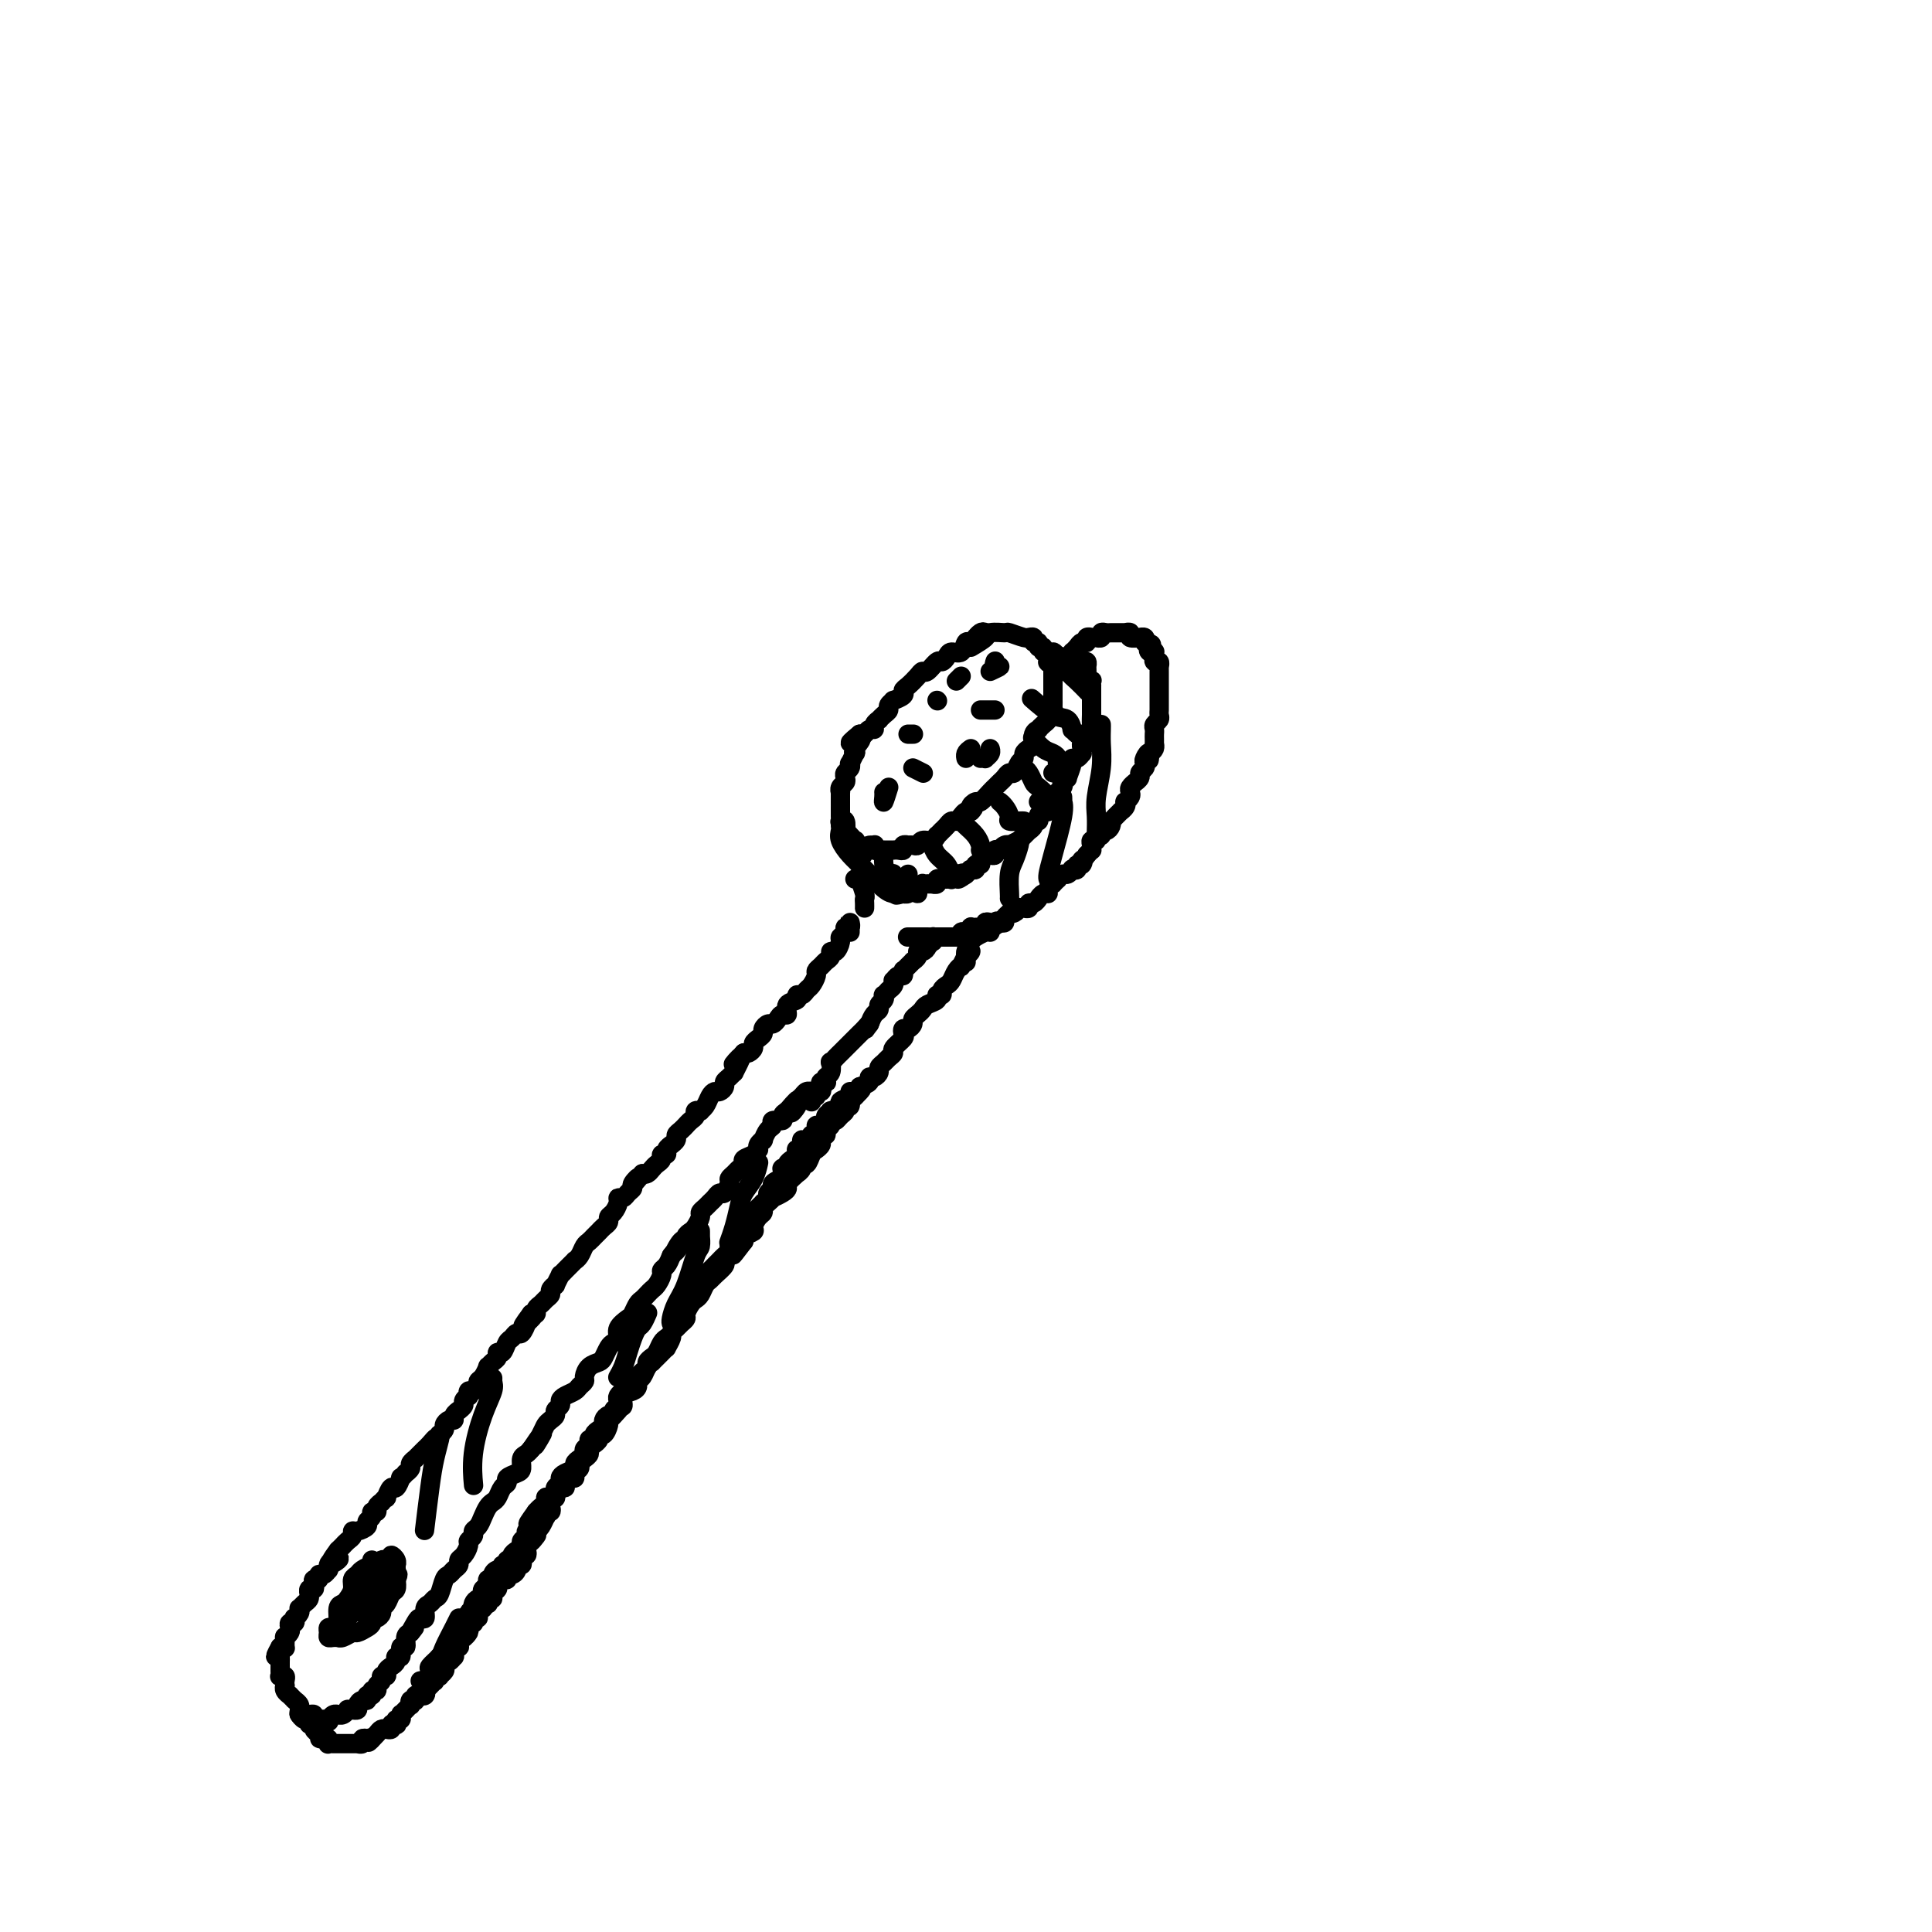 <svg viewBox='0 0 400 400' version='1.1' xmlns='http://www.w3.org/2000/svg' xmlns:xlink='http://www.w3.org/1999/xlink'><g fill='none' stroke='#000000' stroke-width='4' stroke-linecap='round' stroke-linejoin='round'><path d='M201,134c1.246,-0.741 2.492,-1.482 3,-2c0.508,-0.518 0.277,-0.814 0,-1c-0.277,-0.186 -0.599,-0.262 -1,0c-0.401,0.262 -0.880,0.863 -1,1c-0.120,0.137 0.119,-0.188 0,0c-0.119,0.188 -0.595,0.890 -1,1c-0.405,0.110 -0.739,-0.373 -1,0c-0.261,0.373 -0.450,1.600 -1,2c-0.550,0.400 -1.460,-0.029 -2,0c-0.540,0.029 -0.708,0.515 -1,1c-0.292,0.485 -0.707,0.969 -1,1c-0.293,0.031 -0.463,-0.391 -1,0c-0.537,0.391 -1.441,1.596 -2,2c-0.559,0.404 -0.775,0.006 -1,0c-0.225,-0.006 -0.460,0.381 -1,1c-0.540,0.619 -1.383,1.472 -2,2c-0.617,0.528 -1.006,0.733 -1,1c0.006,0.267 0.409,0.596 0,1c-0.409,0.404 -1.629,0.881 -2,1c-0.371,0.119 0.107,-0.122 0,0c-0.107,0.122 -0.798,0.606 -1,1c-0.202,0.394 0.085,0.697 0,1c-0.085,0.303 -0.544,0.607 -1,1c-0.456,0.393 -0.910,0.875 -1,1c-0.090,0.125 0.183,-0.106 0,0c-0.183,0.106 -0.823,0.551 -1,1c-0.177,0.449 0.107,0.904 0,1c-0.107,0.096 -0.606,-0.166 -1,0c-0.394,0.166 -0.684,0.762 -1,1c-0.316,0.238 -0.658,0.119 -1,0'/><path d='M178,152c-3.963,3.218 -0.869,1.262 0,1c0.869,-0.262 -0.485,1.169 -1,2c-0.515,0.831 -0.189,1.063 0,1c0.189,-0.063 0.243,-0.420 0,0c-0.243,0.420 -0.783,1.618 -1,2c-0.217,0.382 -0.110,-0.052 0,0c0.110,0.052 0.222,0.591 0,1c-0.222,0.409 -0.777,0.688 -1,1c-0.223,0.312 -0.112,0.656 0,1c0.112,0.344 0.226,0.687 0,1c-0.226,0.313 -0.793,0.596 -1,1c-0.207,0.404 -0.056,0.930 0,1c0.056,0.070 0.015,-0.317 0,0c-0.015,0.317 -0.004,1.338 0,2c0.004,0.662 0.001,0.965 0,1c-0.001,0.035 -0.000,-0.197 0,0c0.000,0.197 -0.001,0.824 0,1c0.001,0.176 0.004,-0.099 0,0c-0.004,0.099 -0.015,0.570 0,1c0.015,0.430 0.055,0.818 0,1c-0.055,0.182 -0.207,0.158 0,0c0.207,-0.158 0.772,-0.450 1,0c0.228,0.450 0.117,1.641 0,2c-0.117,0.359 -0.241,-0.115 0,0c0.241,0.115 0.848,0.819 1,1c0.152,0.181 -0.152,-0.163 0,0c0.152,0.163 0.759,0.831 1,1c0.241,0.169 0.116,-0.161 0,0c-0.116,0.161 -0.224,0.813 0,1c0.224,0.187 0.778,-0.089 1,0c0.222,0.089 0.111,0.545 0,1'/><path d='M178,176c0.801,1.918 0.802,0.714 1,0c0.198,-0.714 0.593,-0.937 1,-1c0.407,-0.063 0.826,0.036 1,0c0.174,-0.036 0.103,-0.206 0,0c-0.103,0.206 -0.239,0.787 0,1c0.239,0.213 0.851,0.057 1,0c0.149,-0.057 -0.166,-0.015 0,0c0.166,0.015 0.814,0.004 1,0c0.186,-0.004 -0.091,-0.001 0,0c0.091,0.001 0.550,0.001 1,0c0.450,-0.001 0.890,-0.004 1,0c0.110,0.004 -0.110,0.015 0,0c0.110,-0.015 0.551,-0.057 1,0c0.449,0.057 0.908,0.211 1,0c0.092,-0.211 -0.182,-0.788 0,-1c0.182,-0.212 0.821,-0.061 1,0c0.179,0.061 -0.103,0.032 0,0c0.103,-0.032 0.592,-0.065 1,0c0.408,0.065 0.735,0.229 1,0c0.265,-0.229 0.467,-0.850 1,-1c0.533,-0.150 1.396,0.171 2,0c0.604,-0.171 0.949,-0.833 1,-1c0.051,-0.167 -0.194,0.162 0,0c0.194,-0.162 0.825,-0.813 1,-1c0.175,-0.187 -0.108,0.091 0,0c0.108,-0.091 0.606,-0.550 1,-1c0.394,-0.450 0.683,-0.891 1,-1c0.317,-0.109 0.662,0.115 1,0c0.338,-0.115 0.668,-0.569 1,-1c0.332,-0.431 0.666,-0.837 1,-1c0.334,-0.163 0.667,-0.081 1,0'/><path d='M201,168c1.185,-1.086 0.149,-0.802 0,-1c-0.149,-0.198 0.590,-0.879 1,-1c0.410,-0.121 0.491,0.319 1,0c0.509,-0.319 1.446,-1.396 2,-2c0.554,-0.604 0.726,-0.734 1,-1c0.274,-0.266 0.651,-0.666 1,-1c0.349,-0.334 0.672,-0.600 1,-1c0.328,-0.400 0.662,-0.933 1,-1c0.338,-0.067 0.682,0.333 1,0c0.318,-0.333 0.611,-1.398 1,-2c0.389,-0.602 0.874,-0.742 1,-1c0.126,-0.258 -0.106,-0.633 0,-1c0.106,-0.367 0.549,-0.724 1,-1c0.451,-0.276 0.908,-0.469 1,-1c0.092,-0.531 -0.182,-1.399 0,-2c0.182,-0.601 0.818,-0.934 1,-1c0.182,-0.066 -0.091,0.136 0,0c0.091,-0.136 0.546,-0.610 1,-1c0.454,-0.390 0.906,-0.696 1,-1c0.094,-0.304 -0.171,-0.607 0,-1c0.171,-0.393 0.778,-0.875 1,-1c0.222,-0.125 0.060,0.107 0,0c-0.060,-0.107 -0.016,-0.554 0,-1c0.016,-0.446 0.004,-0.893 0,-1c-0.004,-0.107 -0.001,0.125 0,0c0.001,-0.125 0.000,-0.606 0,-1c-0.000,-0.394 -0.000,-0.699 0,-1c0.000,-0.301 0.000,-0.596 0,-1c-0.000,-0.404 -0.000,-0.916 0,-1c0.000,-0.084 0.000,0.262 0,0c-0.000,-0.262 -0.000,-1.131 0,-2'/><path d='M218,139c-0.001,-1.173 -0.004,-0.104 0,0c0.004,0.104 0.015,-0.756 0,-1c-0.015,-0.244 -0.057,0.127 0,0c0.057,-0.127 0.211,-0.751 0,-1c-0.211,-0.249 -0.788,-0.123 -1,0c-0.212,0.123 -0.061,0.244 0,0c0.061,-0.244 0.032,-0.854 0,-1c-0.032,-0.146 -0.065,0.172 0,0c0.065,-0.172 0.229,-0.835 0,-1c-0.229,-0.165 -0.850,0.167 -1,0c-0.150,-0.167 0.171,-0.833 0,-1c-0.171,-0.167 -0.834,0.166 -1,0c-0.166,-0.166 0.166,-0.829 0,-1c-0.166,-0.171 -0.830,0.151 -1,0c-0.170,-0.151 0.154,-0.776 0,-1c-0.154,-0.224 -0.785,-0.046 -1,0c-0.215,0.046 -0.014,-0.041 0,0c0.014,0.041 -0.157,0.211 -1,0c-0.843,-0.211 -2.356,-0.802 -3,-1c-0.644,-0.198 -0.420,-0.001 -1,0c-0.580,0.001 -1.964,-0.192 -3,0c-1.036,0.192 -1.725,0.769 -2,1c-0.275,0.231 -0.138,0.115 0,0'/><path d='M174,171c0.044,0.271 0.088,0.542 0,1c-0.088,0.458 -0.307,1.104 0,2c0.307,0.896 1.140,2.044 2,3c0.860,0.956 1.746,1.720 3,3c1.254,1.280 2.876,3.075 4,4c1.124,0.925 1.750,0.978 2,1c0.250,0.022 0.125,0.011 0,0'/><path d='M218,136c-0.065,-0.457 -0.129,-0.914 0,-1c0.129,-0.086 0.452,0.198 1,1c0.548,0.802 1.322,2.122 2,3c0.678,0.878 1.259,1.313 2,2c0.741,0.687 1.640,1.625 2,2c0.360,0.375 0.180,0.188 0,0'/><path d='M226,145c0.000,-0.437 0.000,-0.875 0,-1c-0.000,-0.125 -0.000,0.062 0,0c0.000,-0.062 0.000,-0.372 0,0c-0.000,0.372 -0.000,1.427 0,2c0.000,0.573 0.001,0.664 0,1c-0.001,0.336 -0.004,0.916 0,1c0.004,0.084 0.015,-0.329 0,0c-0.015,0.329 -0.056,1.398 0,2c0.056,0.602 0.207,0.735 0,1c-0.207,0.265 -0.773,0.662 -1,1c-0.227,0.338 -0.113,0.616 0,1c0.113,0.384 0.227,0.872 0,1c-0.227,0.128 -0.796,-0.106 -1,0c-0.204,0.106 -0.045,0.550 0,1c0.045,0.450 -0.025,0.906 0,1c0.025,0.094 0.146,-0.173 0,0c-0.146,0.173 -0.560,0.788 -1,1c-0.440,0.212 -0.906,0.022 -1,0c-0.094,-0.022 0.185,0.123 0,1c-0.185,0.877 -0.833,2.487 -1,3c-0.167,0.513 0.147,-0.070 0,0c-0.147,0.070 -0.756,0.792 -1,1c-0.244,0.208 -0.122,-0.098 0,0c0.122,0.098 0.244,0.600 0,1c-0.244,0.400 -0.854,0.698 -1,1c-0.146,0.302 0.172,0.606 0,1c-0.172,0.394 -0.833,0.876 -1,1c-0.167,0.124 0.162,-0.111 0,0c-0.162,0.111 -0.813,0.568 -1,1c-0.187,0.432 0.089,0.838 0,1c-0.089,0.162 -0.545,0.081 -1,0'/><path d='M216,168c-1.614,2.409 -1.149,1.433 -1,1c0.149,-0.433 -0.017,-0.322 0,0c0.017,0.322 0.216,0.856 0,1c-0.216,0.144 -0.846,-0.101 -1,0c-0.154,0.101 0.170,0.548 0,1c-0.170,0.452 -0.834,0.909 -1,1c-0.166,0.091 0.165,-0.186 0,0c-0.165,0.186 -0.827,0.833 -1,1c-0.173,0.167 0.142,-0.148 0,0c-0.142,0.148 -0.741,0.758 -1,1c-0.259,0.242 -0.177,0.116 0,0c0.177,-0.116 0.450,-0.224 0,0c-0.450,0.224 -1.622,0.778 -2,1c-0.378,0.222 0.038,0.111 0,0c-0.038,-0.111 -0.531,-0.222 -1,0c-0.469,0.222 -0.913,0.778 -1,1c-0.087,0.222 0.184,0.111 0,0c-0.184,-0.111 -0.824,-0.223 -1,0c-0.176,0.223 0.112,0.782 0,1c-0.112,0.218 -0.622,0.096 -1,0c-0.378,-0.096 -0.622,-0.166 -1,0c-0.378,0.166 -0.890,0.566 -1,1c-0.110,0.434 0.180,0.901 0,1c-0.180,0.099 -0.832,-0.171 -1,0c-0.168,0.171 0.147,0.782 0,1c-0.147,0.218 -0.757,0.044 -1,0c-0.243,-0.044 -0.117,0.041 0,0c0.117,-0.041 0.227,-0.207 0,0c-0.227,0.207 -0.792,0.786 -1,1c-0.208,0.214 -0.059,0.061 0,0c0.059,-0.061 0.030,-0.031 0,0'/><path d='M200,181c-2.713,2.007 -1.496,0.524 -1,0c0.496,-0.524 0.273,-0.088 0,0c-0.273,0.088 -0.594,-0.173 -1,0c-0.406,0.173 -0.898,0.778 -1,1c-0.102,0.222 0.184,0.060 0,0c-0.184,-0.060 -0.838,-0.017 -1,0c-0.162,0.017 0.168,0.008 0,0c-0.168,-0.008 -0.834,-0.016 -1,0c-0.166,0.016 0.167,0.057 0,0c-0.167,-0.057 -0.833,-0.211 -1,0c-0.167,0.211 0.167,0.789 0,1c-0.167,0.211 -0.833,0.057 -1,0c-0.167,-0.057 0.167,-0.016 0,0c-0.167,0.016 -0.833,0.008 -1,0c-0.167,-0.008 0.166,-0.016 0,0c-0.166,0.016 -0.832,0.056 -1,0c-0.168,-0.056 0.163,-0.207 0,0c-0.163,0.207 -0.818,0.774 -1,1c-0.182,0.226 0.109,0.113 0,0c-0.109,-0.113 -0.617,-0.226 -1,0c-0.383,0.226 -0.642,0.792 -1,1c-0.358,0.208 -0.817,0.060 -1,0c-0.183,-0.060 -0.092,-0.030 0,0'/><path d='M187,185c-2.244,0.622 -1.356,0.178 -1,0c0.356,-0.178 0.178,-0.089 0,0'/><path d='M188,184c0.935,0.514 1.869,1.029 2,1c0.131,-0.029 -0.543,-0.600 -1,-1c-0.457,-0.400 -0.697,-0.629 -1,-1c-0.303,-0.371 -0.669,-0.883 -1,-1c-0.331,-0.117 -0.628,0.161 -1,0c-0.372,-0.161 -0.821,-0.760 -1,-1c-0.179,-0.240 -0.090,-0.120 0,0'/><path d='M197,181c0.933,0.013 1.865,0.026 2,0c0.135,-0.026 -0.528,-0.091 -1,0c-0.472,0.091 -0.754,0.339 -1,0c-0.246,-0.339 -0.458,-1.266 -1,-2c-0.542,-0.734 -1.415,-1.274 -2,-2c-0.585,-0.726 -0.881,-1.636 -1,-2c-0.119,-0.364 -0.059,-0.182 0,0'/><path d='M203,176c0.061,-0.249 0.121,-0.498 0,-1c-0.121,-0.502 -0.424,-1.258 -1,-2c-0.576,-0.742 -1.424,-1.469 -2,-2c-0.576,-0.531 -0.879,-0.866 -1,-1c-0.121,-0.134 -0.061,-0.067 0,0'/><path d='M188,181c-0.439,0.858 -0.878,1.717 -1,2c-0.122,0.283 0.072,-0.009 0,0c-0.072,0.009 -0.412,0.318 -1,0c-0.588,-0.318 -1.426,-1.262 -2,-2c-0.574,-0.738 -0.886,-1.270 -1,-2c-0.114,-0.730 -0.031,-1.658 0,-2c0.031,-0.342 0.009,-0.098 0,0c-0.009,0.098 -0.004,0.049 0,0'/><path d='M212,170c-0.190,-0.016 -0.380,-0.032 -1,0c-0.620,0.032 -1.669,0.114 -2,0c-0.331,-0.114 0.056,-0.422 0,-1c-0.056,-0.578 -0.553,-1.425 -1,-2c-0.447,-0.575 -0.842,-0.879 -1,-1c-0.158,-0.121 -0.079,-0.061 0,0'/><path d='M215,166c0.860,-0.015 1.720,-0.030 2,0c0.280,0.030 -0.019,0.107 0,0c0.019,-0.107 0.355,-0.396 0,-1c-0.355,-0.604 -1.402,-1.521 -2,-2c-0.598,-0.479 -0.748,-0.520 -1,-1c-0.252,-0.480 -0.606,-1.398 -1,-2c-0.394,-0.602 -0.827,-0.886 -1,-1c-0.173,-0.114 -0.087,-0.057 0,0'/><path d='M218,160c0.963,-0.333 1.927,-0.665 2,-1c0.073,-0.335 -0.744,-0.671 -1,-1c-0.256,-0.329 0.050,-0.649 0,-1c-0.050,-0.351 -0.457,-0.733 -1,-1c-0.543,-0.267 -1.223,-0.418 -2,-1c-0.777,-0.582 -1.651,-1.595 -2,-2c-0.349,-0.405 -0.175,-0.203 0,0'/><path d='M224,152c-0.306,0.129 -0.611,0.258 -1,0c-0.389,-0.258 -0.861,-0.903 -1,-1c-0.139,-0.097 0.057,0.355 0,0c-0.057,-0.355 -0.366,-1.518 -1,-2c-0.634,-0.482 -1.594,-0.284 -3,-1c-1.406,-0.716 -3.259,-2.348 -4,-3c-0.741,-0.652 -0.371,-0.326 0,0'/><path d='M194,145c0.000,0.000 0.100,0.100 0.1,0.1'/><path d='M198,141c0.417,-0.417 0.833,-0.833 1,-1c0.167,-0.167 0.083,-0.083 0,0'/><path d='M203,147c1.378,0.000 2.756,0.000 3,0c0.244,0.000 -0.644,0.000 -1,0c-0.356,0.000 -0.178,0.000 0,0'/><path d='M205,139c0.958,-0.452 1.917,-0.905 2,-1c0.083,-0.095 -0.708,0.167 -1,0c-0.292,-0.167 -0.083,-0.762 0,-1c0.083,-0.238 0.042,-0.119 0,0'/><path d='M201,155c-0.423,0.310 -0.845,0.619 -1,1c-0.155,0.381 -0.042,0.833 0,1c0.042,0.167 0.012,0.048 0,0c-0.012,-0.048 -0.006,-0.024 0,0'/><path d='M203,157c0.453,-0.022 0.906,-0.045 1,0c0.094,0.045 -0.171,0.156 0,0c0.171,-0.156 0.777,-0.581 1,-1c0.223,-0.419 0.064,-0.834 0,-1c-0.064,-0.166 -0.032,-0.083 0,0'/><path d='M189,152c0.111,0.000 0.222,0.000 0,0c-0.222,0.000 -0.778,0.000 -1,0c-0.222,0.000 -0.111,0.000 0,0'/><path d='M189,159c0.844,0.422 1.689,0.844 2,1c0.311,0.156 0.089,0.044 0,0c-0.089,-0.044 -0.044,-0.022 0,0'/><path d='M220,136c-0.081,-0.032 -0.162,-0.064 0,0c0.162,0.064 0.568,0.223 1,0c0.432,-0.223 0.890,-0.829 1,-1c0.110,-0.171 -0.129,0.094 0,0c0.129,-0.094 0.627,-0.547 1,-1c0.373,-0.453 0.621,-0.906 1,-1c0.379,-0.094 0.890,0.171 1,0c0.110,-0.171 -0.182,-0.778 0,-1c0.182,-0.222 0.837,-0.058 1,0c0.163,0.058 -0.167,0.012 0,0c0.167,-0.012 0.833,0.011 1,0c0.167,-0.011 -0.163,-0.055 0,0c0.163,0.055 0.818,0.211 1,0c0.182,-0.211 -0.110,-0.789 0,-1c0.110,-0.211 0.622,-0.057 1,0c0.378,0.057 0.622,0.015 1,0c0.378,-0.015 0.890,-0.004 1,0c0.110,0.004 -0.182,0.001 0,0c0.182,-0.001 0.838,-0.001 1,0c0.162,0.001 -0.169,0.004 0,0c0.169,-0.004 0.838,-0.015 1,0c0.162,0.015 -0.182,0.057 0,0c0.182,-0.057 0.890,-0.212 1,0c0.110,0.212 -0.377,0.793 0,1c0.377,0.207 1.618,0.042 2,0c0.382,-0.042 -0.093,0.040 0,0c0.093,-0.040 0.756,-0.203 1,0c0.244,0.203 0.070,0.772 0,1c-0.070,0.228 -0.035,0.114 0,0'/><path d='M237,133c2.099,0.322 1.347,0.626 1,1c-0.347,0.374 -0.289,0.817 0,1c0.289,0.183 0.808,0.106 1,0c0.192,-0.106 0.055,-0.240 0,0c-0.055,0.240 -0.029,0.853 0,1c0.029,0.147 0.060,-0.172 0,0c-0.060,0.172 -0.212,0.835 0,1c0.212,0.165 0.789,-0.167 1,0c0.211,0.167 0.057,0.832 0,1c-0.057,0.168 -0.015,-0.163 0,0c0.015,0.163 0.004,0.818 0,1c-0.004,0.182 -0.001,-0.110 0,0c0.001,0.110 0.000,0.621 0,1c-0.000,0.379 -0.000,0.626 0,1c0.000,0.374 0.000,0.874 0,1c-0.000,0.126 -0.000,-0.121 0,0c0.000,0.121 0.000,0.610 0,1c-0.000,0.390 -0.000,0.682 0,1c0.000,0.318 0.001,0.663 0,1c-0.001,0.337 -0.004,0.668 0,1c0.004,0.332 0.015,0.666 0,1c-0.015,0.334 -0.057,0.667 0,1c0.057,0.333 0.211,0.666 0,1c-0.211,0.334 -0.789,0.668 -1,1c-0.211,0.332 -0.057,0.663 0,1c0.057,0.337 0.016,0.682 0,1c-0.016,0.318 -0.007,0.610 0,1c0.007,0.390 0.012,0.878 0,1c-0.012,0.122 -0.042,-0.121 0,0c0.042,0.121 0.155,0.606 0,1c-0.155,0.394 -0.577,0.697 -1,1'/><path d='M238,156c-0.250,2.737 0.125,0.579 0,0c-0.125,-0.579 -0.750,0.422 -1,1c-0.250,0.578 -0.123,0.733 0,1c0.123,0.267 0.244,0.645 0,1c-0.244,0.355 -0.854,0.687 -1,1c-0.146,0.313 0.171,0.609 0,1c-0.171,0.391 -0.829,0.878 -1,1c-0.171,0.122 0.147,-0.121 0,0c-0.147,0.121 -0.758,0.606 -1,1c-0.242,0.394 -0.116,0.697 0,1c0.116,0.303 0.223,0.607 0,1c-0.223,0.393 -0.777,0.875 -1,1c-0.223,0.125 -0.116,-0.106 0,0c0.116,0.106 0.242,0.549 0,1c-0.242,0.451 -0.853,0.909 -1,1c-0.147,0.091 0.171,-0.187 0,0c-0.171,0.187 -0.830,0.837 -1,1c-0.170,0.163 0.148,-0.163 0,0c-0.148,0.163 -0.762,0.813 -1,1c-0.238,0.187 -0.101,-0.089 0,0c0.101,0.089 0.167,0.545 0,1c-0.167,0.455 -0.565,0.911 -1,1c-0.435,0.089 -0.905,-0.187 -1,0c-0.095,0.187 0.185,0.837 0,1c-0.185,0.163 -0.834,-0.163 -1,0c-0.166,0.163 0.152,0.813 0,1c-0.152,0.187 -0.776,-0.091 -1,0c-0.224,0.091 -0.050,0.550 0,1c0.050,0.450 -0.025,0.890 0,1c0.025,0.110 0.150,-0.112 0,0c-0.150,0.112 -0.575,0.556 -1,1'/><path d='M225,177c-2.255,3.410 -1.393,1.436 -1,1c0.393,-0.436 0.316,0.667 0,1c-0.316,0.333 -0.872,-0.103 -1,0c-0.128,0.103 0.173,0.744 0,1c-0.173,0.256 -0.821,0.125 -1,0c-0.179,-0.125 0.111,-0.245 0,0c-0.111,0.245 -0.622,0.854 -1,1c-0.378,0.146 -0.622,-0.172 -1,0c-0.378,0.172 -0.890,0.833 -1,1c-0.110,0.167 0.181,-0.162 0,0c-0.181,0.162 -0.836,0.813 -1,1c-0.164,0.187 0.162,-0.089 0,0c-0.162,0.089 -0.813,0.545 -1,1c-0.187,0.455 0.091,0.911 0,1c-0.091,0.089 -0.550,-0.187 -1,0c-0.450,0.187 -0.890,0.839 -1,1c-0.110,0.161 0.110,-0.167 0,0c-0.110,0.167 -0.552,0.829 -1,1c-0.448,0.171 -0.904,-0.151 -1,0c-0.096,0.151 0.166,0.773 0,1c-0.166,0.227 -0.762,0.060 -1,0c-0.238,-0.060 -0.119,-0.012 0,0c0.119,0.012 0.238,-0.011 0,0c-0.238,0.011 -0.833,0.055 -1,0c-0.167,-0.055 0.095,-0.208 0,0c-0.095,0.208 -0.547,0.777 -1,1c-0.453,0.223 -0.909,0.098 -1,0c-0.091,-0.098 0.182,-0.171 0,0c-0.182,0.171 -0.818,0.584 -1,1c-0.182,0.416 0.091,0.833 0,1c-0.091,0.167 -0.545,0.083 -1,0'/><path d='M207,191c-3.023,2.167 -1.579,0.584 -1,0c0.579,-0.584 0.295,-0.171 0,0c-0.295,0.171 -0.600,0.098 -1,0c-0.400,-0.098 -0.896,-0.222 -1,0c-0.104,0.222 0.182,0.792 0,1c-0.182,0.208 -0.832,0.056 -1,0c-0.168,-0.056 0.147,-0.015 0,0c-0.147,0.015 -0.756,0.003 -1,0c-0.244,-0.003 -0.122,0.003 0,0c0.122,-0.003 0.244,-0.015 0,0c-0.244,0.015 -0.854,0.055 -1,0c-0.146,-0.055 0.171,-0.207 0,0c-0.171,0.207 -0.830,0.773 -1,1c-0.170,0.227 0.148,0.113 0,0c-0.148,-0.113 -0.762,-0.226 -1,0c-0.238,0.226 -0.101,0.793 0,1c0.101,0.207 0.167,0.056 0,0c-0.167,-0.056 -0.565,-0.015 -1,0c-0.435,0.015 -0.905,0.004 -1,0c-0.095,-0.004 0.186,-0.001 0,0c-0.186,0.001 -0.837,0.000 -1,0c-0.163,-0.000 0.162,-0.000 0,0c-0.162,0.000 -0.813,0.000 -1,0c-0.187,-0.000 0.089,-0.000 0,0c-0.089,0.000 -0.545,0.000 -1,0'/><path d='M194,194c-2.249,0.464 -1.372,0.124 -1,0c0.372,-0.124 0.241,-0.033 0,0c-0.241,0.033 -0.590,0.009 -1,0c-0.410,-0.009 -0.881,-0.002 -1,0c-0.119,0.002 0.113,0.001 0,0c-0.113,-0.001 -0.570,-0.000 -1,0c-0.430,0.000 -0.833,0.000 -1,0c-0.167,-0.000 -0.097,-0.000 0,0c0.097,0.000 0.222,0.000 0,0c-0.222,-0.000 -0.791,-0.000 -1,0c-0.209,0.000 -0.060,0.000 0,0c0.060,-0.000 0.030,-0.000 0,0'/><path d='M177,182c0.961,-0.386 1.921,-0.772 2,-1c0.079,-0.228 -0.725,-0.296 -1,0c-0.275,0.296 -0.021,0.958 0,1c0.021,0.042 -0.190,-0.535 0,0c0.190,0.535 0.783,2.182 1,3c0.217,0.818 0.058,0.807 0,1c-0.058,0.193 -0.016,0.590 0,1c0.016,0.410 0.004,0.831 0,1c-0.004,0.169 -0.002,0.084 0,0'/><path d='M192,196c0.391,-0.428 0.782,-0.857 1,-1c0.218,-0.143 0.265,-0.001 0,0c-0.265,0.001 -0.840,-0.141 -1,0c-0.160,0.141 0.097,0.564 0,1c-0.097,0.436 -0.547,0.886 -1,1c-0.453,0.114 -0.910,-0.109 -1,0c-0.090,0.109 0.187,0.550 0,1c-0.187,0.450 -0.839,0.909 -1,1c-0.161,0.091 0.167,-0.186 0,0c-0.167,0.186 -0.830,0.833 -1,1c-0.170,0.167 0.151,-0.147 0,0c-0.151,0.147 -0.775,0.756 -1,1c-0.225,0.244 -0.050,0.122 0,0c0.050,-0.122 -0.025,-0.244 0,0c0.025,0.244 0.151,0.853 0,1c-0.151,0.147 -0.580,-0.167 -1,0c-0.420,0.167 -0.831,0.816 -1,1c-0.169,0.184 -0.097,-0.095 0,0c0.097,0.095 0.218,0.565 0,1c-0.218,0.435 -0.777,0.834 -1,1c-0.223,0.166 -0.111,0.100 0,0c0.111,-0.100 0.222,-0.234 0,0c-0.222,0.234 -0.777,0.836 -1,1c-0.223,0.164 -0.115,-0.112 0,0c0.115,0.112 0.238,0.610 0,1c-0.238,0.390 -0.837,0.672 -1,1c-0.163,0.328 0.110,0.704 0,1c-0.110,0.296 -0.603,0.513 -1,1c-0.397,0.487 -0.699,1.243 -1,2'/><path d='M180,212c-1.803,2.422 -0.310,0.476 0,0c0.310,-0.476 -0.562,0.518 -1,1c-0.438,0.482 -0.442,0.454 -1,1c-0.558,0.546 -1.670,1.667 -2,2c-0.330,0.333 0.123,-0.122 0,0c-0.123,0.122 -0.820,0.820 -1,1c-0.180,0.180 0.158,-0.158 0,0c-0.158,0.158 -0.813,0.811 -1,1c-0.187,0.189 0.095,-0.086 0,0c-0.095,0.086 -0.565,0.534 -1,1c-0.435,0.466 -0.835,0.952 -1,1c-0.165,0.048 -0.096,-0.341 0,0c0.096,0.341 0.218,1.411 0,2c-0.218,0.589 -0.777,0.696 -1,1c-0.223,0.304 -0.111,0.803 0,1c0.111,0.197 0.222,0.090 0,0c-0.222,-0.090 -0.776,-0.164 -1,0c-0.224,0.164 -0.116,0.565 0,1c0.116,0.435 0.241,0.905 0,1c-0.241,0.095 -0.849,-0.184 -1,0c-0.151,0.184 0.155,0.833 0,1c-0.155,0.167 -0.773,-0.147 -1,0c-0.227,0.147 -0.065,0.756 0,1c0.065,0.244 0.032,0.122 0,0'/><path d='M176,193c0.009,-0.813 0.017,-1.627 0,-2c-0.017,-0.373 -0.061,-0.307 0,0c0.061,0.307 0.227,0.854 0,1c-0.227,0.146 -0.848,-0.111 -1,0c-0.152,0.111 0.166,0.589 0,1c-0.166,0.411 -0.814,0.754 -1,1c-0.186,0.246 0.091,0.395 0,1c-0.091,0.605 -0.549,1.668 -1,2c-0.451,0.332 -0.895,-0.065 -1,0c-0.105,0.065 0.130,0.594 0,1c-0.130,0.406 -0.626,0.690 -1,1c-0.374,0.310 -0.625,0.646 -1,1c-0.375,0.354 -0.874,0.726 -1,1c-0.126,0.274 0.119,0.451 0,1c-0.119,0.549 -0.604,1.471 -1,2c-0.396,0.529 -0.702,0.665 -1,1c-0.298,0.335 -0.587,0.868 -1,1c-0.413,0.132 -0.951,-0.137 -1,0c-0.049,0.137 0.390,0.680 0,1c-0.390,0.320 -1.610,0.415 -2,1c-0.390,0.585 0.051,1.658 0,2c-0.051,0.342 -0.592,-0.049 -1,0c-0.408,0.049 -0.683,0.538 -1,1c-0.317,0.462 -0.676,0.897 -1,1c-0.324,0.103 -0.613,-0.127 -1,0c-0.387,0.127 -0.874,0.611 -1,1c-0.126,0.389 0.107,0.682 0,1c-0.107,0.318 -0.553,0.660 -1,1c-0.447,0.340 -0.893,0.679 -1,1c-0.107,0.321 0.125,0.625 0,1c-0.125,0.375 -0.607,0.821 -1,1c-0.393,0.179 -0.696,0.089 -1,0'/><path d='M154,218c-3.647,4.067 -1.765,1.734 -1,1c0.765,-0.734 0.411,0.132 0,1c-0.411,0.868 -0.880,1.738 -1,2c-0.120,0.262 0.108,-0.084 0,0c-0.108,0.084 -0.554,0.596 -1,1c-0.446,0.404 -0.893,0.699 -1,1c-0.107,0.301 0.126,0.609 0,1c-0.126,0.391 -0.612,0.865 -1,1c-0.388,0.135 -0.677,-0.069 -1,0c-0.323,0.069 -0.679,0.410 -1,1c-0.321,0.590 -0.607,1.429 -1,2c-0.393,0.571 -0.893,0.874 -1,1c-0.107,0.126 0.177,0.076 0,0c-0.177,-0.076 -0.817,-0.179 -1,0c-0.183,0.179 0.092,0.639 0,1c-0.092,0.361 -0.551,0.621 -1,1c-0.449,0.379 -0.890,0.875 -1,1c-0.110,0.125 0.110,-0.120 0,0c-0.110,0.120 -0.550,0.606 -1,1c-0.450,0.394 -0.909,0.697 -1,1c-0.091,0.303 0.187,0.607 0,1c-0.187,0.393 -0.839,0.875 -1,1c-0.161,0.125 0.168,-0.107 0,0c-0.168,0.107 -0.833,0.554 -1,1c-0.167,0.446 0.162,0.893 0,1c-0.162,0.107 -0.817,-0.125 -1,0c-0.183,0.125 0.106,0.608 0,1c-0.106,0.392 -0.606,0.693 -1,1c-0.394,0.307 -0.683,0.621 -1,1c-0.317,0.379 -0.662,0.823 -1,1c-0.338,0.177 -0.669,0.089 -1,0'/><path d='M133,243c-3.411,4.046 -1.439,1.663 -1,1c0.439,-0.663 -0.657,0.396 -1,1c-0.343,0.604 0.066,0.752 0,1c-0.066,0.248 -0.609,0.595 -1,1c-0.391,0.405 -0.631,0.868 -1,1c-0.369,0.132 -0.869,-0.067 -1,0c-0.131,0.067 0.105,0.399 0,1c-0.105,0.601 -0.553,1.470 -1,2c-0.447,0.530 -0.893,0.719 -1,1c-0.107,0.281 0.126,0.653 0,1c-0.126,0.347 -0.611,0.669 -1,1c-0.389,0.331 -0.681,0.669 -1,1c-0.319,0.331 -0.664,0.653 -1,1c-0.336,0.347 -0.664,0.719 -1,1c-0.336,0.281 -0.682,0.471 -1,1c-0.318,0.529 -0.610,1.398 -1,2c-0.390,0.602 -0.879,0.936 -1,1c-0.121,0.064 0.126,-0.143 0,0c-0.126,0.143 -0.626,0.634 -1,1c-0.374,0.366 -0.621,0.605 -1,1c-0.379,0.395 -0.890,0.946 -1,1c-0.110,0.054 0.182,-0.389 0,0c-0.182,0.389 -0.836,1.610 -1,2c-0.164,0.390 0.164,-0.050 0,0c-0.164,0.050 -0.818,0.591 -1,1c-0.182,0.409 0.110,0.688 0,1c-0.110,0.312 -0.621,0.658 -1,1c-0.379,0.342 -0.627,0.679 -1,1c-0.373,0.321 -0.870,0.625 -1,1c-0.130,0.375 0.106,0.821 0,1c-0.106,0.179 -0.553,0.089 -1,0'/><path d='M110,272c-3.494,4.643 -0.729,1.751 0,1c0.729,-0.751 -0.578,0.639 -1,1c-0.422,0.361 0.042,-0.308 0,0c-0.042,0.308 -0.588,1.593 -1,2c-0.412,0.407 -0.689,-0.063 -1,0c-0.311,0.063 -0.657,0.661 -1,1c-0.343,0.339 -0.683,0.419 -1,1c-0.317,0.581 -0.611,1.662 -1,2c-0.389,0.338 -0.874,-0.069 -1,0c-0.126,0.069 0.107,0.614 0,1c-0.107,0.386 -0.555,0.614 -1,1c-0.445,0.386 -0.889,0.929 -1,1c-0.111,0.071 0.111,-0.331 0,0c-0.111,0.331 -0.555,1.394 -1,2c-0.445,0.606 -0.890,0.755 -1,1c-0.110,0.245 0.115,0.587 0,1c-0.115,0.413 -0.571,0.898 -1,1c-0.429,0.102 -0.832,-0.180 -1,0c-0.168,0.180 -0.102,0.823 0,1c0.102,0.177 0.239,-0.111 0,0c-0.239,0.111 -0.852,0.621 -1,1c-0.148,0.379 0.171,0.627 0,1c-0.171,0.373 -0.833,0.870 -1,1c-0.167,0.130 0.162,-0.106 0,0c-0.162,0.106 -0.813,0.553 -1,1c-0.187,0.447 0.090,0.894 0,1c-0.090,0.106 -0.546,-0.129 -1,0c-0.454,0.129 -0.905,0.622 -1,1c-0.095,0.378 0.167,0.640 0,1c-0.167,0.360 -0.762,0.817 -1,1c-0.238,0.183 -0.119,0.091 0,0'/><path d='M91,297c-3.118,4.046 -1.414,1.663 -1,1c0.414,-0.663 -0.462,0.396 -1,1c-0.538,0.604 -0.737,0.753 -1,1c-0.263,0.247 -0.591,0.591 -1,1c-0.409,0.409 -0.898,0.884 -1,1c-0.102,0.116 0.184,-0.128 0,0c-0.184,0.128 -0.838,0.627 -1,1c-0.162,0.373 0.168,0.620 0,1c-0.168,0.380 -0.833,0.895 -1,1c-0.167,0.105 0.163,-0.198 0,0c-0.163,0.198 -0.818,0.898 -1,1c-0.182,0.102 0.110,-0.394 0,0c-0.110,0.394 -0.622,1.679 -1,2c-0.378,0.321 -0.622,-0.321 -1,0c-0.378,0.321 -0.890,1.605 -1,2c-0.110,0.395 0.182,-0.101 0,0c-0.182,0.101 -0.837,0.797 -1,1c-0.163,0.203 0.168,-0.086 0,0c-0.168,0.086 -0.834,0.548 -1,1c-0.166,0.452 0.167,0.894 0,1c-0.167,0.106 -0.836,-0.125 -1,0c-0.164,0.125 0.176,0.607 0,1c-0.176,0.393 -0.870,0.697 -1,1c-0.130,0.303 0.302,0.606 0,1c-0.302,0.394 -1.339,0.880 -2,1c-0.661,0.120 -0.947,-0.126 -1,0c-0.053,0.126 0.127,0.625 0,1c-0.127,0.375 -0.560,0.626 -1,1c-0.440,0.374 -0.888,0.870 -1,1c-0.112,0.130 0.111,-0.106 0,0c-0.111,0.106 -0.555,0.553 -1,1'/><path d='M70,321c-3.204,4.177 -0.714,2.621 0,2c0.714,-0.621 -0.347,-0.306 -1,0c-0.653,0.306 -0.897,0.603 -1,1c-0.103,0.397 -0.065,0.895 0,1c0.065,0.105 0.157,-0.183 0,0c-0.157,0.183 -0.564,0.836 -1,1c-0.436,0.164 -0.900,-0.162 -1,0c-0.100,0.162 0.166,0.813 0,1c-0.166,0.187 -0.762,-0.089 -1,0c-0.238,0.089 -0.116,0.545 0,1c0.116,0.455 0.228,0.910 0,1c-0.228,0.090 -0.796,-0.183 -1,0c-0.204,0.183 -0.044,0.824 0,1c0.044,0.176 -0.027,-0.111 0,0c0.027,0.111 0.152,0.621 0,1c-0.152,0.379 -0.580,0.627 -1,1c-0.420,0.373 -0.831,0.869 -1,1c-0.169,0.131 -0.097,-0.105 0,0c0.097,0.105 0.218,0.549 0,1c-0.218,0.451 -0.777,0.909 -1,1c-0.223,0.091 -0.111,-0.183 0,0c0.111,0.183 0.222,0.824 0,1c-0.222,0.176 -0.777,-0.113 -1,0c-0.223,0.113 -0.112,0.626 0,1c0.112,0.374 0.227,0.608 0,1c-0.227,0.392 -0.796,0.942 -1,1c-0.204,0.058 -0.044,-0.376 0,0c0.044,0.376 -0.026,1.563 0,2c0.026,0.437 0.150,0.125 0,0c-0.150,-0.125 -0.575,-0.062 -1,0'/><path d='M58,341c-1.856,3.333 -0.497,1.667 0,1c0.497,-0.667 0.133,-0.334 0,0c-0.133,0.334 -0.035,0.667 0,1c0.035,0.333 0.008,0.664 0,1c-0.008,0.336 0.001,0.678 0,1c-0.001,0.322 -0.014,0.625 0,1c0.014,0.375 0.056,0.822 0,1c-0.056,0.178 -0.211,0.085 0,0c0.211,-0.085 0.787,-0.164 1,0c0.213,0.164 0.061,0.570 0,1c-0.061,0.430 -0.031,0.885 0,1c0.031,0.115 0.065,-0.109 0,0c-0.065,0.109 -0.227,0.551 0,1c0.227,0.449 0.844,0.904 1,1c0.156,0.096 -0.151,-0.168 0,0c0.151,0.168 0.758,0.767 1,1c0.242,0.233 0.118,0.100 0,0c-0.118,-0.100 -0.228,-0.167 0,0c0.228,0.167 0.796,0.566 1,1c0.204,0.434 0.043,0.901 0,1c-0.043,0.099 0.031,-0.171 0,0c-0.031,0.171 -0.167,0.782 0,1c0.167,0.218 0.637,0.044 1,0c0.363,-0.044 0.619,0.041 1,0c0.381,-0.041 0.886,-0.207 1,0c0.114,0.207 -0.162,0.788 0,1c0.162,0.212 0.762,0.057 1,0c0.238,-0.057 0.115,-0.015 0,0c-0.115,0.015 -0.223,0.004 0,0c0.223,-0.004 0.778,-0.001 1,0c0.222,0.001 0.111,0.001 0,0'/><path d='M67,356c1.476,0.912 1.165,0.192 1,0c-0.165,-0.192 -0.185,0.146 0,0c0.185,-0.146 0.576,-0.775 1,-1c0.424,-0.225 0.883,-0.046 1,0c0.117,0.046 -0.108,-0.040 0,0c0.108,0.040 0.550,0.207 1,0c0.450,-0.207 0.909,-0.787 1,-1c0.091,-0.213 -0.187,-0.060 0,0c0.187,0.060 0.837,0.026 1,0c0.163,-0.026 -0.163,-0.044 0,0c0.163,0.044 0.813,0.151 1,0c0.187,-0.151 -0.089,-0.561 0,-1c0.089,-0.439 0.545,-0.906 1,-1c0.455,-0.094 0.911,0.186 1,0c0.089,-0.186 -0.187,-0.837 0,-1c0.187,-0.163 0.839,0.164 1,0c0.161,-0.164 -0.168,-0.818 0,-1c0.168,-0.182 0.834,0.110 1,0c0.166,-0.110 -0.166,-0.621 0,-1c0.166,-0.379 0.832,-0.626 1,-1c0.168,-0.374 -0.161,-0.873 0,-1c0.161,-0.127 0.813,0.119 1,0c0.187,-0.119 -0.089,-0.604 0,-1c0.089,-0.396 0.545,-0.703 1,-1c0.455,-0.297 0.911,-0.586 1,-1c0.089,-0.414 -0.187,-0.955 0,-1c0.187,-0.045 0.837,0.405 1,0c0.163,-0.405 -0.163,-1.665 0,-2c0.163,-0.335 0.813,0.256 1,0c0.187,-0.256 -0.089,-1.359 0,-2c0.089,-0.641 0.545,-0.821 1,-1'/><path d='M85,338c1.807,-2.372 0.326,-0.303 0,0c-0.326,0.303 0.504,-1.162 1,-2c0.496,-0.838 0.658,-1.051 1,-1c0.342,0.051 0.865,0.367 1,0c0.135,-0.367 -0.119,-1.415 0,-2c0.119,-0.585 0.609,-0.706 1,-1c0.391,-0.294 0.682,-0.761 1,-1c0.318,-0.239 0.664,-0.249 1,-1c0.336,-0.751 0.664,-2.243 1,-3c0.336,-0.757 0.681,-0.779 1,-1c0.319,-0.221 0.611,-0.640 1,-1c0.389,-0.360 0.874,-0.660 1,-1c0.126,-0.340 -0.106,-0.721 0,-1c0.106,-0.279 0.549,-0.456 1,-1c0.451,-0.544 0.908,-1.454 1,-2c0.092,-0.546 -0.183,-0.726 0,-1c0.183,-0.274 0.822,-0.640 1,-1c0.178,-0.360 -0.107,-0.712 0,-1c0.107,-0.288 0.606,-0.510 1,-1c0.394,-0.490 0.683,-1.248 1,-2c0.317,-0.752 0.664,-1.497 1,-2c0.336,-0.503 0.663,-0.765 1,-1c0.337,-0.235 0.685,-0.445 1,-1c0.315,-0.555 0.596,-1.457 1,-2c0.404,-0.543 0.931,-0.727 1,-1c0.069,-0.273 -0.318,-0.637 0,-1c0.318,-0.363 1.342,-0.727 2,-1c0.658,-0.273 0.950,-0.455 1,-1c0.050,-0.545 -0.140,-1.455 0,-2c0.140,-0.545 0.612,-0.727 1,-1c0.388,-0.273 0.694,-0.636 1,-1'/><path d='M110,300c4.046,-6.013 1.663,-2.045 1,-1c-0.663,1.045 0.396,-0.833 1,-2c0.604,-1.167 0.754,-1.622 1,-2c0.246,-0.378 0.587,-0.679 1,-1c0.413,-0.321 0.897,-0.663 1,-1c0.103,-0.337 -0.176,-0.668 0,-1c0.176,-0.332 0.806,-0.666 1,-1c0.194,-0.334 -0.049,-0.667 0,-1c0.049,-0.333 0.391,-0.666 1,-1c0.609,-0.334 1.486,-0.671 2,-1c0.514,-0.329 0.666,-0.652 1,-1c0.334,-0.348 0.849,-0.722 1,-1c0.151,-0.278 -0.062,-0.459 0,-1c0.062,-0.541 0.397,-1.440 1,-2c0.603,-0.560 1.472,-0.779 2,-1c0.528,-0.221 0.714,-0.443 1,-1c0.286,-0.557 0.672,-1.449 1,-2c0.328,-0.551 0.599,-0.763 1,-1c0.401,-0.237 0.934,-0.501 1,-1c0.066,-0.499 -0.333,-1.233 0,-2c0.333,-0.767 1.399,-1.567 2,-2c0.601,-0.433 0.739,-0.497 1,-1c0.261,-0.503 0.647,-1.443 1,-2c0.353,-0.557 0.673,-0.730 1,-1c0.327,-0.270 0.661,-0.636 1,-1c0.339,-0.364 0.682,-0.727 1,-1c0.318,-0.273 0.610,-0.457 1,-1c0.390,-0.543 0.878,-1.444 1,-2c0.122,-0.556 -0.121,-0.765 0,-1c0.121,-0.235 0.606,-0.496 1,-1c0.394,-0.504 0.697,-1.252 1,-2'/><path d='M139,260c4.669,-6.290 1.843,-2.014 1,-1c-0.843,1.014 0.299,-1.233 1,-2c0.701,-0.767 0.962,-0.055 1,0c0.038,0.055 -0.148,-0.549 0,-1c0.148,-0.451 0.631,-0.751 1,-1c0.369,-0.249 0.624,-0.448 1,-1c0.376,-0.552 0.874,-1.457 1,-2c0.126,-0.543 -0.121,-0.724 0,-1c0.121,-0.276 0.609,-0.646 1,-1c0.391,-0.354 0.683,-0.690 1,-1c0.317,-0.310 0.658,-0.594 1,-1c0.342,-0.406 0.683,-0.935 1,-1c0.317,-0.065 0.609,0.333 1,0c0.391,-0.333 0.879,-1.399 1,-2c0.121,-0.601 -0.127,-0.739 0,-1c0.127,-0.261 0.629,-0.647 1,-1c0.371,-0.353 0.611,-0.673 1,-1c0.389,-0.327 0.928,-0.661 1,-1c0.072,-0.339 -0.321,-0.682 0,-1c0.321,-0.318 1.358,-0.611 2,-1c0.642,-0.389 0.889,-0.873 1,-1c0.111,-0.127 0.085,0.103 0,0c-0.085,-0.103 -0.229,-0.538 0,-1c0.229,-0.462 0.830,-0.951 1,-1c0.170,-0.049 -0.090,0.341 0,0c0.090,-0.341 0.531,-1.415 1,-2c0.469,-0.585 0.965,-0.682 1,-1c0.035,-0.318 -0.393,-0.859 0,-1c0.393,-0.141 1.606,0.116 2,0c0.394,-0.116 -0.030,-0.605 0,-1c0.030,-0.395 0.515,-0.698 1,-1'/><path d='M163,230c3.875,-4.593 1.563,-1.077 1,0c-0.563,1.077 0.623,-0.286 1,-1c0.377,-0.714 -0.057,-0.780 0,-1c0.057,-0.220 0.604,-0.595 1,-1c0.396,-0.405 0.642,-0.841 1,-1c0.358,-0.159 0.827,-0.043 1,0c0.173,0.043 0.049,0.012 0,0c-0.049,-0.012 -0.025,-0.006 0,0'/><path d='M226,145c-0.000,-0.485 -0.000,-0.971 0,-1c0.000,-0.029 0.001,0.398 0,0c-0.001,-0.398 -0.004,-1.623 0,-2c0.004,-0.377 0.015,0.093 0,0c-0.015,-0.093 -0.057,-0.750 0,-1c0.057,-0.250 0.211,-0.092 0,0c-0.211,0.092 -0.789,0.117 -1,0c-0.211,-0.117 -0.056,-0.375 0,-1c0.056,-0.625 0.012,-1.616 0,-2c-0.012,-0.384 0.008,-0.159 0,0c-0.008,0.159 -0.044,0.253 0,0c0.044,-0.253 0.169,-0.852 0,-1c-0.169,-0.148 -0.633,0.156 -1,0c-0.367,-0.156 -0.637,-0.773 -1,-1c-0.363,-0.227 -0.818,-0.065 -1,0c-0.182,0.065 -0.091,0.032 0,0'/><path d='M211,174c0.083,0.144 0.166,0.287 0,1c-0.166,0.713 -0.580,1.995 -1,3c-0.420,1.005 -0.844,1.733 -1,3c-0.156,1.267 -0.042,3.072 0,4c0.042,0.928 0.012,0.979 0,1c-0.012,0.021 -0.006,0.010 0,0'/><path d='M220,166c-0.004,-0.545 -0.008,-1.090 0,-1c0.008,0.090 0.026,0.815 0,1c-0.026,0.185 -0.098,-0.171 0,0c0.098,0.171 0.366,0.869 0,3c-0.366,2.131 -1.366,5.695 -2,8c-0.634,2.305 -0.901,3.351 -1,4c-0.099,0.649 -0.028,0.900 0,1c0.028,0.100 0.014,0.050 0,0'/><path d='M228,150c0.008,0.193 0.016,0.386 0,1c-0.016,0.614 -0.057,1.650 0,3c0.057,1.350 0.211,3.014 0,5c-0.211,1.986 -0.789,4.295 -1,6c-0.211,1.705 -0.057,2.805 0,4c0.057,1.195 0.016,2.484 0,3c-0.016,0.516 -0.008,0.258 0,0'/><path d='M200,197c0.544,-0.130 1.089,-0.260 1,0c-0.089,0.260 -0.811,0.909 -1,1c-0.189,0.091 0.157,-0.375 0,0c-0.157,0.375 -0.815,1.592 -1,2c-0.185,0.408 0.104,0.007 0,0c-0.104,-0.007 -0.601,0.380 -1,1c-0.399,0.620 -0.700,1.472 -1,2c-0.300,0.528 -0.601,0.733 -1,1c-0.399,0.267 -0.898,0.596 -1,1c-0.102,0.404 0.194,0.882 0,1c-0.194,0.118 -0.878,-0.123 -1,0c-0.122,0.123 0.317,0.610 0,1c-0.317,0.390 -1.391,0.681 -2,1c-0.609,0.319 -0.755,0.664 -1,1c-0.245,0.336 -0.591,0.664 -1,1c-0.409,0.336 -0.881,0.682 -1,1c-0.119,0.318 0.114,0.609 0,1c-0.114,0.391 -0.574,0.882 -1,1c-0.426,0.118 -0.817,-0.137 -1,0c-0.183,0.137 -0.157,0.667 0,1c0.157,0.333 0.446,0.470 0,1c-0.446,0.530 -1.626,1.451 -2,2c-0.374,0.549 0.058,0.724 0,1c-0.058,0.276 -0.607,0.652 -1,1c-0.393,0.348 -0.631,0.667 -1,1c-0.369,0.333 -0.868,0.681 -1,1c-0.132,0.319 0.103,0.610 0,1c-0.103,0.390 -0.543,0.878 -1,1c-0.457,0.122 -0.931,-0.121 -1,0c-0.069,0.121 0.266,0.606 0,1c-0.266,0.394 -1.133,0.697 -2,1'/><path d='M178,225c-3.371,4.527 -0.797,1.844 0,1c0.797,-0.844 -0.181,0.151 -1,1c-0.819,0.849 -1.477,1.551 -2,2c-0.523,0.449 -0.910,0.645 -1,1c-0.090,0.355 0.117,0.867 0,1c-0.117,0.133 -0.557,-0.115 -1,0c-0.443,0.115 -0.888,0.594 -1,1c-0.112,0.406 0.111,0.739 0,1c-0.111,0.261 -0.555,0.450 -1,1c-0.445,0.550 -0.893,1.462 -1,2c-0.107,0.538 0.125,0.704 0,1c-0.125,0.296 -0.607,0.723 -1,1c-0.393,0.277 -0.698,0.404 -1,1c-0.302,0.596 -0.601,1.660 -1,2c-0.399,0.340 -0.899,-0.046 -1,0c-0.101,0.046 0.198,0.523 0,1c-0.198,0.477 -0.892,0.954 -1,1c-0.108,0.046 0.370,-0.337 0,0c-0.370,0.337 -1.587,1.396 -2,2c-0.413,0.604 -0.022,0.753 0,1c0.022,0.247 -0.324,0.591 -1,1c-0.676,0.409 -1.683,0.883 -2,1c-0.317,0.117 0.056,-0.124 0,0c-0.056,0.124 -0.541,0.614 -1,1c-0.459,0.386 -0.891,0.667 -1,1c-0.109,0.333 0.107,0.719 0,1c-0.107,0.281 -0.537,0.456 -1,1c-0.463,0.544 -0.959,1.455 -1,2c-0.041,0.545 0.374,0.724 0,1c-0.374,0.276 -1.535,0.650 -2,1c-0.465,0.350 -0.232,0.675 0,1'/><path d='M154,257c-3.890,5.129 -1.615,1.951 -1,1c0.615,-0.951 -0.430,0.326 -1,1c-0.570,0.674 -0.663,0.744 -1,1c-0.337,0.256 -0.916,0.698 -1,1c-0.084,0.302 0.328,0.466 0,1c-0.328,0.534 -1.397,1.439 -2,2c-0.603,0.561 -0.739,0.779 -1,1c-0.261,0.221 -0.648,0.444 -1,1c-0.352,0.556 -0.668,1.444 -1,2c-0.332,0.556 -0.681,0.779 -1,1c-0.319,0.221 -0.610,0.440 -1,1c-0.390,0.560 -0.879,1.460 -1,2c-0.121,0.540 0.126,0.721 0,1c-0.126,0.279 -0.626,0.657 -1,1c-0.374,0.343 -0.621,0.651 -1,1c-0.379,0.349 -0.889,0.737 -1,1c-0.111,0.263 0.178,0.399 0,1c-0.178,0.601 -0.822,1.668 -1,2c-0.178,0.332 0.111,-0.069 0,0c-0.111,0.069 -0.621,0.609 -1,1c-0.379,0.391 -0.626,0.633 -1,1c-0.374,0.367 -0.875,0.858 -1,1c-0.125,0.142 0.125,-0.064 0,0c-0.125,0.064 -0.624,0.399 -1,1c-0.376,0.601 -0.630,1.469 -1,2c-0.370,0.531 -0.855,0.724 -1,1c-0.145,0.276 0.049,0.635 0,1c-0.049,0.365 -0.343,0.737 -1,1c-0.657,0.263 -1.677,0.417 -2,1c-0.323,0.583 0.051,1.595 0,2c-0.051,0.405 -0.525,0.202 -1,0'/><path d='M128,291c-3.979,5.440 -0.925,2.040 0,1c0.925,-1.040 -0.278,0.281 -1,1c-0.722,0.719 -0.963,0.836 -1,1c-0.037,0.164 0.130,0.373 0,1c-0.130,0.627 -0.555,1.670 -1,2c-0.445,0.330 -0.908,-0.052 -1,0c-0.092,0.052 0.186,0.539 0,1c-0.186,0.461 -0.837,0.897 -1,1c-0.163,0.103 0.163,-0.127 0,0c-0.163,0.127 -0.813,0.611 -1,1c-0.187,0.389 0.090,0.681 0,1c-0.090,0.319 -0.545,0.664 -1,1c-0.455,0.336 -0.909,0.664 -1,1c-0.091,0.336 0.182,0.681 0,1c-0.182,0.319 -0.819,0.612 -1,1c-0.181,0.388 0.092,0.873 0,1c-0.092,0.127 -0.551,-0.102 -1,0c-0.449,0.102 -0.890,0.534 -1,1c-0.110,0.466 0.110,0.965 0,1c-0.110,0.035 -0.552,-0.394 -1,0c-0.448,0.394 -0.904,1.612 -1,2c-0.096,0.388 0.167,-0.055 0,0c-0.167,0.055 -0.763,0.607 -1,1c-0.237,0.393 -0.115,0.625 0,1c0.115,0.375 0.224,0.892 0,1c-0.224,0.108 -0.782,-0.192 -1,0c-0.218,0.192 -0.097,0.875 0,1c0.097,0.125 0.170,-0.307 0,0c-0.170,0.307 -0.584,1.352 -1,2c-0.416,0.648 -0.833,0.899 -1,1c-0.167,0.101 -0.083,0.050 0,0'/><path d='M111,317c-2.565,4.185 -0.477,1.646 0,1c0.477,-0.646 -0.656,0.601 -1,1c-0.344,0.399 0.100,-0.052 0,0c-0.100,0.052 -0.745,0.605 -1,1c-0.255,0.395 -0.120,0.632 0,1c0.120,0.368 0.224,0.869 0,1c-0.224,0.131 -0.777,-0.106 -1,0c-0.223,0.106 -0.115,0.554 0,1c0.115,0.446 0.237,0.889 0,1c-0.237,0.111 -0.833,-0.110 -1,0c-0.167,0.110 0.096,0.550 0,1c-0.096,0.450 -0.552,0.908 -1,1c-0.448,0.092 -0.890,-0.183 -1,0c-0.110,0.183 0.110,0.822 0,1c-0.110,0.178 -0.550,-0.106 -1,0c-0.450,0.106 -0.909,0.602 -1,1c-0.091,0.398 0.186,0.699 0,1c-0.186,0.301 -0.833,0.601 -1,1c-0.167,0.399 0.147,0.895 0,1c-0.147,0.105 -0.756,-0.183 -1,0c-0.244,0.183 -0.122,0.836 0,1c0.122,0.164 0.244,-0.162 0,0c-0.244,0.162 -0.854,0.813 -1,1c-0.146,0.187 0.171,-0.089 0,0c-0.171,0.089 -0.829,0.545 -1,1c-0.171,0.455 0.147,0.910 0,1c-0.147,0.090 -0.758,-0.186 -1,0c-0.242,0.186 -0.117,0.833 0,1c0.117,0.167 0.224,-0.147 0,0c-0.224,0.147 -0.778,0.756 -1,1c-0.222,0.244 -0.111,0.122 0,0'/><path d='M97,337c-2.106,3.338 -0.372,1.682 0,1c0.372,-0.682 -0.619,-0.389 -1,0c-0.381,0.389 -0.154,0.874 0,1c0.154,0.126 0.234,-0.107 0,0c-0.234,0.107 -0.781,0.555 -1,1c-0.219,0.445 -0.111,0.889 0,1c0.111,0.111 0.223,-0.110 0,0c-0.223,0.110 -0.781,0.550 -1,1c-0.219,0.450 -0.097,0.908 0,1c0.097,0.092 0.171,-0.183 0,0c-0.171,0.183 -0.586,0.823 -1,1c-0.414,0.177 -0.828,-0.110 -1,0c-0.172,0.110 -0.102,0.617 0,1c0.102,0.383 0.238,0.642 0,1c-0.238,0.358 -0.849,0.814 -1,1c-0.151,0.186 0.158,0.100 0,0c-0.158,-0.100 -0.782,-0.215 -1,0c-0.218,0.215 -0.031,0.761 0,1c0.031,0.239 -0.096,0.173 0,0c0.096,-0.173 0.414,-0.453 0,0c-0.414,0.453 -1.561,1.638 -2,2c-0.439,0.362 -0.169,-0.099 0,0c0.169,0.099 0.238,0.757 0,1c-0.238,0.243 -0.782,0.069 -1,0c-0.218,-0.069 -0.109,-0.035 0,0'/><path d='M87,351c-1.775,2.105 -1.211,0.367 -1,0c0.211,-0.367 0.070,0.638 0,1c-0.070,0.362 -0.071,0.082 0,0c0.071,-0.082 0.212,0.033 0,0c-0.212,-0.033 -0.779,-0.215 -1,0c-0.221,0.215 -0.098,0.829 0,1c0.098,0.171 0.170,-0.099 0,0c-0.170,0.099 -0.580,0.566 -1,1c-0.420,0.434 -0.848,0.833 -1,1c-0.152,0.167 -0.027,0.101 0,0c0.027,-0.101 -0.044,-0.237 0,0c0.044,0.237 0.204,0.847 0,1c-0.204,0.153 -0.772,-0.151 -1,0c-0.228,0.151 -0.117,0.759 0,1c0.117,0.241 0.241,0.117 0,0c-0.241,-0.117 -0.849,-0.227 -1,0c-0.151,0.227 0.153,0.792 0,1c-0.153,0.208 -0.762,0.058 -1,0c-0.238,-0.058 -0.106,-0.026 0,0c0.106,0.026 0.186,0.046 0,0c-0.186,-0.046 -0.637,-0.157 -1,0c-0.363,0.157 -0.636,0.581 -1,1c-0.364,0.419 -0.818,0.834 -1,1c-0.182,0.166 -0.091,0.083 0,0'/><path d='M77,360c-1.482,1.393 -0.186,0.377 0,0c0.186,-0.377 -0.739,-0.115 -1,0c-0.261,0.115 0.140,0.083 0,0c-0.140,-0.083 -0.821,-0.219 -1,0c-0.179,0.219 0.144,0.791 0,1c-0.144,0.209 -0.756,0.056 -1,0c-0.244,-0.056 -0.121,-0.015 0,0c0.121,0.015 0.239,0.004 0,0c-0.239,-0.004 -0.833,-0.001 -1,0c-0.167,0.001 0.095,0.000 0,0c-0.095,-0.000 -0.547,-0.000 -1,0c-0.453,0.000 -0.909,0.000 -1,0c-0.091,-0.000 0.182,-0.000 0,0c-0.182,0.000 -0.820,0.001 -1,0c-0.180,-0.001 0.096,-0.004 0,0c-0.096,0.004 -0.564,0.015 -1,0c-0.436,-0.015 -0.838,-0.056 -1,0c-0.162,0.056 -0.082,0.207 0,0c0.082,-0.207 0.166,-0.774 0,-1c-0.166,-0.226 -0.583,-0.113 -1,0'/><path d='M67,360c-1.559,-0.013 -0.455,-0.046 0,0c0.455,0.046 0.262,0.171 0,0c-0.262,-0.171 -0.591,-0.638 -1,-1c-0.409,-0.362 -0.897,-0.618 -1,-1c-0.103,-0.382 0.179,-0.891 0,-1c-0.179,-0.109 -0.819,0.181 -1,0c-0.181,-0.181 0.096,-0.832 0,-1c-0.096,-0.168 -0.564,0.147 -1,0c-0.436,-0.147 -0.839,-0.756 -1,-1c-0.161,-0.244 -0.081,-0.122 0,0'/><path d='M87,348c0.294,0.210 0.589,0.420 1,0c0.411,-0.420 0.940,-1.471 1,-2c0.060,-0.529 -0.348,-0.538 0,-1c0.348,-0.462 1.452,-1.378 2,-2c0.548,-0.622 0.539,-0.950 1,-2c0.461,-1.050 1.393,-2.821 2,-4c0.607,-1.179 0.888,-1.765 1,-2c0.112,-0.235 0.056,-0.117 0,0'/><path d='M176,226c0.243,0.331 0.487,0.662 0,1c-0.487,0.338 -1.704,0.682 -2,1c-0.296,0.318 0.328,0.610 0,1c-0.328,0.390 -1.607,0.879 -2,1c-0.393,0.121 0.101,-0.126 0,0c-0.101,0.126 -0.797,0.625 -1,1c-0.203,0.375 0.085,0.626 0,1c-0.085,0.374 -0.544,0.870 -1,1c-0.456,0.130 -0.910,-0.105 -1,0c-0.090,0.105 0.182,0.549 0,1c-0.182,0.451 -0.818,0.908 -1,1c-0.182,0.092 0.091,-0.182 0,0c-0.091,0.182 -0.546,0.818 -1,1c-0.454,0.182 -0.905,-0.092 -1,0c-0.095,0.092 0.168,0.549 0,1c-0.168,0.451 -0.767,0.894 -1,1c-0.233,0.106 -0.100,-0.126 0,0c0.100,0.126 0.167,0.608 0,1c-0.167,0.392 -0.566,0.692 -1,1c-0.434,0.308 -0.901,0.622 -1,1c-0.099,0.378 0.170,0.819 0,1c-0.170,0.181 -0.777,0.101 -1,0c-0.223,-0.101 -0.060,-0.223 0,0c0.060,0.223 0.016,0.792 0,1c-0.016,0.208 -0.004,0.056 0,0c0.004,-0.056 0.001,-0.016 0,0c-0.001,0.016 -0.001,0.008 0,0'/><path d='M177,227c-0.455,-0.233 -0.909,-0.466 -1,0c-0.091,0.466 0.183,1.632 0,2c-0.183,0.368 -0.822,-0.061 -1,0c-0.178,0.061 0.106,0.611 0,1c-0.106,0.389 -0.602,0.616 -1,1c-0.398,0.384 -0.698,0.925 -1,1c-0.302,0.075 -0.606,-0.317 -1,0c-0.394,0.317 -0.879,1.342 -1,2c-0.121,0.658 0.123,0.950 0,1c-0.123,0.050 -0.611,-0.141 -1,0c-0.389,0.141 -0.678,0.615 -1,1c-0.322,0.385 -0.678,0.681 -1,1c-0.322,0.319 -0.611,0.662 -1,1c-0.389,0.338 -0.878,0.673 -1,1c-0.122,0.327 0.123,0.647 0,1c-0.123,0.353 -0.615,0.739 -1,1c-0.385,0.261 -0.662,0.399 -1,1c-0.338,0.601 -0.736,1.667 -1,2c-0.264,0.333 -0.395,-0.066 -1,0c-0.605,0.066 -1.683,0.596 -2,1c-0.317,0.404 0.126,0.682 0,1c-0.126,0.318 -0.821,0.676 -1,1c-0.179,0.324 0.158,0.613 0,1c-0.158,0.387 -0.812,0.874 -1,1c-0.188,0.126 0.089,-0.107 0,0c-0.089,0.107 -0.545,0.553 -1,1c-0.455,0.447 -0.909,0.893 -1,1c-0.091,0.107 0.182,-0.126 0,0c-0.182,0.126 -0.818,0.611 -1,1c-0.182,0.389 0.091,0.683 0,1c-0.091,0.317 -0.545,0.659 -1,1'/><path d='M154,254c-3.494,4.339 -0.730,1.687 0,1c0.730,-0.687 -0.574,0.589 -1,1c-0.426,0.411 0.026,-0.045 0,0c-0.026,0.045 -0.532,0.589 -1,1c-0.468,0.411 -0.899,0.687 -1,1c-0.101,0.313 0.128,0.661 0,1c-0.128,0.339 -0.613,0.668 -1,1c-0.387,0.332 -0.677,0.666 -1,1c-0.323,0.334 -0.678,0.668 -1,1c-0.322,0.332 -0.612,0.663 -1,1c-0.388,0.337 -0.874,0.682 -1,1c-0.126,0.318 0.107,0.610 0,1c-0.107,0.390 -0.555,0.878 -1,1c-0.445,0.122 -0.889,-0.121 -1,0c-0.111,0.121 0.110,0.605 0,1c-0.110,0.395 -0.550,0.701 -1,1c-0.450,0.299 -0.909,0.591 -1,1c-0.091,0.409 0.187,0.935 0,1c-0.187,0.065 -0.838,-0.330 -1,0c-0.162,0.330 0.164,1.384 0,2c-0.164,0.616 -0.817,0.794 -1,1c-0.183,0.206 0.106,0.440 0,1c-0.106,0.560 -0.605,1.445 -1,2c-0.395,0.555 -0.684,0.779 -1,1c-0.316,0.221 -0.658,0.441 -1,1c-0.342,0.559 -0.683,1.459 -1,2c-0.317,0.541 -0.610,0.722 -1,1c-0.390,0.278 -0.878,0.652 -1,1c-0.122,0.348 0.121,0.671 0,1c-0.121,0.329 -0.606,0.666 -1,1c-0.394,0.334 -0.697,0.667 -1,1'/><path d='M132,285c-3.581,4.974 -1.534,1.910 -1,1c0.534,-0.910 -0.444,0.334 -1,1c-0.556,0.666 -0.689,0.756 -1,1c-0.311,0.244 -0.801,0.644 -1,1c-0.199,0.356 -0.109,0.669 0,1c0.109,0.331 0.235,0.680 0,1c-0.235,0.320 -0.833,0.610 -1,1c-0.167,0.390 0.096,0.878 0,1c-0.096,0.122 -0.552,-0.122 -1,0c-0.448,0.122 -0.890,0.611 -1,1c-0.110,0.389 0.110,0.678 0,1c-0.110,0.322 -0.550,0.678 -1,1c-0.450,0.322 -0.909,0.611 -1,1c-0.091,0.389 0.187,0.878 0,1c-0.187,0.122 -0.837,-0.122 -1,0c-0.163,0.122 0.162,0.610 0,1c-0.162,0.390 -0.812,0.682 -1,1c-0.188,0.318 0.087,0.663 0,1c-0.087,0.337 -0.535,0.668 -1,1c-0.465,0.332 -0.947,0.666 -1,1c-0.053,0.334 0.321,0.667 0,1c-0.321,0.333 -1.339,0.666 -2,1c-0.661,0.334 -0.964,0.668 -1,1c-0.036,0.332 0.197,0.663 0,1c-0.197,0.337 -0.822,0.682 -1,1c-0.178,0.318 0.093,0.610 0,1c-0.093,0.390 -0.550,0.878 -1,1c-0.450,0.122 -0.894,-0.122 -1,0c-0.106,0.122 0.125,0.610 0,1c-0.125,0.390 -0.607,0.683 -1,1c-0.393,0.317 -0.696,0.659 -1,1'/><path d='M111,313c-3.266,4.509 -0.932,1.782 0,1c0.932,-0.782 0.461,0.382 0,1c-0.461,0.618 -0.912,0.690 -1,1c-0.088,0.310 0.187,0.856 0,1c-0.187,0.144 -0.838,-0.116 -1,0c-0.162,0.116 0.163,0.608 0,1c-0.163,0.392 -0.813,0.683 -1,1c-0.187,0.317 0.089,0.658 0,1c-0.089,0.342 -0.545,0.684 -1,1c-0.455,0.316 -0.911,0.605 -1,1c-0.089,0.395 0.187,0.894 0,1c-0.187,0.106 -0.837,-0.183 -1,0c-0.163,0.183 0.163,0.836 0,1c-0.163,0.164 -0.813,-0.162 -1,0c-0.187,0.162 0.089,0.813 0,1c-0.089,0.187 -0.545,-0.091 -1,0c-0.455,0.091 -0.910,0.549 -1,1c-0.090,0.451 0.186,0.894 0,1c-0.186,0.106 -0.834,-0.125 -1,0c-0.166,0.125 0.149,0.607 0,1c-0.149,0.393 -0.762,0.696 -1,1c-0.238,0.304 -0.103,0.607 0,1c0.103,0.393 0.172,0.875 0,1c-0.172,0.125 -0.586,-0.107 -1,0c-0.414,0.107 -0.829,0.555 -1,1c-0.171,0.445 -0.098,0.889 0,1c0.098,0.111 0.220,-0.111 0,0c-0.220,0.111 -0.780,0.556 -1,1c-0.220,0.444 -0.098,0.889 0,1c0.098,0.111 0.171,-0.111 0,0c-0.171,0.111 -0.585,0.556 -1,1'/><path d='M96,336c-2.260,3.515 -0.408,0.802 0,0c0.408,-0.802 -0.626,0.306 -1,1c-0.374,0.694 -0.086,0.973 0,1c0.086,0.027 -0.028,-0.199 0,0c0.028,0.199 0.200,0.823 0,1c-0.200,0.177 -0.772,-0.092 -1,0c-0.228,0.092 -0.113,0.547 0,1c0.113,0.453 0.222,0.905 0,1c-0.222,0.095 -0.777,-0.167 -1,0c-0.223,0.167 -0.116,0.763 0,1c0.116,0.237 0.241,0.116 0,0c-0.241,-0.116 -0.848,-0.227 -1,0c-0.152,0.227 0.151,0.792 0,1c-0.151,0.208 -0.758,0.059 -1,0c-0.242,-0.059 -0.121,-0.030 0,0'/><path d='M134,272c-0.024,0.056 -0.048,0.111 0,0c0.048,-0.111 0.167,-0.389 0,0c-0.167,0.389 -0.622,1.444 -1,2c-0.378,0.556 -0.679,0.612 -1,1c-0.321,0.388 -0.661,1.110 -1,2c-0.339,0.890 -0.679,1.950 -1,3c-0.321,1.050 -0.625,2.090 -1,3c-0.375,0.910 -0.821,1.688 -1,2c-0.179,0.312 -0.089,0.156 0,0'/><path d='M145,256c0.000,-0.388 0.001,-0.777 0,-1c-0.001,-0.223 -0.002,-0.282 0,0c0.002,0.282 0.009,0.904 0,1c-0.009,0.096 -0.033,-0.334 0,0c0.033,0.334 0.124,1.431 0,2c-0.124,0.569 -0.464,0.612 -1,2c-0.536,1.388 -1.268,4.123 -2,6c-0.732,1.877 -1.464,2.895 -2,4c-0.536,1.105 -0.875,2.298 -1,3c-0.125,0.702 -0.036,0.915 0,1c0.036,0.085 0.018,0.043 0,0'/><path d='M157,241c0.059,-0.266 0.118,-0.532 0,0c-0.118,0.532 -0.414,1.863 -1,3c-0.586,1.137 -1.464,2.081 -2,3c-0.536,0.919 -0.731,1.813 -1,3c-0.269,1.187 -0.611,2.666 -1,4c-0.389,1.334 -0.825,2.524 -1,3c-0.175,0.476 -0.087,0.238 0,0'/><path d='M184,163c-0.423,1.351 -0.845,2.702 -1,3c-0.155,0.298 -0.041,-0.456 0,-1c0.041,-0.544 0.011,-0.877 0,-1c-0.011,-0.123 -0.003,-0.035 0,0c0.003,0.035 0.002,0.018 0,0'/><path d='M102,286c0.012,-0.502 0.024,-1.004 0,-1c-0.024,0.004 -0.083,0.513 0,1c0.083,0.487 0.310,0.951 0,2c-0.310,1.049 -1.155,2.683 -2,5c-0.845,2.317 -1.689,5.316 -2,8c-0.311,2.684 -0.089,5.053 0,6c0.089,0.947 0.044,0.474 0,0'/><path d='M91,297c0.091,0.088 0.182,0.175 0,1c-0.182,0.825 -0.636,2.386 -1,4c-0.364,1.614 -0.636,3.281 -1,6c-0.364,2.719 -0.818,6.491 -1,8c-0.182,1.509 -0.091,0.754 0,0'/><path d='M77,323c0.532,0.424 1.064,0.849 1,1c-0.064,0.151 -0.724,0.030 -1,0c-0.276,-0.030 -0.169,0.033 0,0c0.169,-0.033 0.400,-0.161 0,0c-0.400,0.161 -1.431,0.610 -2,1c-0.569,0.390 -0.677,0.721 -1,1c-0.323,0.279 -0.861,0.507 -1,1c-0.139,0.493 0.121,1.253 0,2c-0.121,0.747 -0.624,1.482 -1,2c-0.376,0.518 -0.626,0.817 -1,1c-0.374,0.183 -0.870,0.248 -1,1c-0.130,0.752 0.108,2.191 0,3c-0.108,0.809 -0.562,0.987 -1,1c-0.438,0.013 -0.860,-0.140 -1,0c-0.140,0.140 0.000,0.573 0,1c-0.000,0.427 -0.142,0.847 0,1c0.142,0.153 0.567,0.037 1,0c0.433,-0.037 0.875,0.005 1,0c0.125,-0.005 -0.065,-0.057 0,0c0.065,0.057 0.386,0.223 1,0c0.614,-0.223 1.523,-0.834 2,-1c0.477,-0.166 0.523,0.114 1,0c0.477,-0.114 1.386,-0.622 2,-1c0.614,-0.378 0.934,-0.626 1,-1c0.066,-0.374 -0.123,-0.873 0,-1c0.123,-0.127 0.558,0.117 1,0c0.442,-0.117 0.893,-0.594 1,-1c0.107,-0.406 -0.129,-0.741 0,-1c0.129,-0.259 0.622,-0.440 1,-1c0.378,-0.560 0.640,-1.497 1,-2c0.360,-0.503 0.817,-0.572 1,-1c0.183,-0.428 0.091,-1.214 0,-2'/><path d='M82,327c0.773,-1.554 0.207,-0.937 0,-1c-0.207,-0.063 -0.054,-0.804 0,-1c0.054,-0.196 0.011,0.153 0,0c-0.011,-0.153 0.012,-0.808 0,-1c-0.012,-0.192 -0.059,0.078 0,0c0.059,-0.078 0.223,-0.505 0,-1c-0.223,-0.495 -0.834,-1.058 -1,-1c-0.166,0.058 0.114,0.737 0,1c-0.114,0.263 -0.621,0.111 -1,0c-0.379,-0.111 -0.629,-0.181 -1,0c-0.371,0.181 -0.861,0.614 -1,1c-0.139,0.386 0.074,0.726 0,1c-0.074,0.274 -0.435,0.483 -1,1c-0.565,0.517 -1.333,1.344 -2,2c-0.667,0.656 -1.233,1.143 -2,2c-0.767,0.857 -1.734,2.084 -2,3c-0.266,0.916 0.168,1.522 0,2c-0.168,0.478 -0.938,0.829 -1,1c-0.062,0.171 0.585,0.162 1,0c0.415,-0.162 0.597,-0.479 1,-1c0.403,-0.521 1.026,-1.248 2,-2c0.974,-0.752 2.299,-1.531 3,-2c0.701,-0.469 0.777,-0.629 1,-1c0.223,-0.371 0.593,-0.954 1,-2c0.407,-1.046 0.852,-2.554 1,-3c0.148,-0.446 -0.002,0.169 0,0c0.002,-0.169 0.154,-1.122 0,-1c-0.154,0.122 -0.616,1.321 -1,2c-0.384,0.679 -0.692,0.840 -1,1'/><path d='M78,327c-0.507,0.961 -0.775,2.365 -1,3c-0.225,0.635 -0.407,0.503 -1,1c-0.593,0.497 -1.596,1.622 -2,2c-0.404,0.378 -0.210,0.007 0,0c0.210,-0.007 0.435,0.350 1,0c0.565,-0.350 1.470,-1.409 2,-2c0.530,-0.591 0.685,-0.716 1,-1c0.315,-0.284 0.788,-0.726 1,-1c0.212,-0.274 0.162,-0.378 0,0c-0.162,0.378 -0.436,1.239 -1,2c-0.564,0.761 -1.419,1.420 -2,2c-0.581,0.580 -0.887,1.079 -1,1c-0.113,-0.079 -0.032,-0.737 0,-1c0.032,-0.263 0.016,-0.132 0,0'/><path d='M200,199c0.026,0.172 0.052,0.344 0,0c-0.052,-0.344 -0.182,-1.202 0,-2c0.182,-0.798 0.676,-1.534 1,-2c0.324,-0.466 0.479,-0.661 1,-1c0.521,-0.339 1.410,-0.822 2,-1c0.590,-0.178 0.883,-0.051 1,0c0.117,0.051 0.059,0.025 0,0'/></g>
</svg>